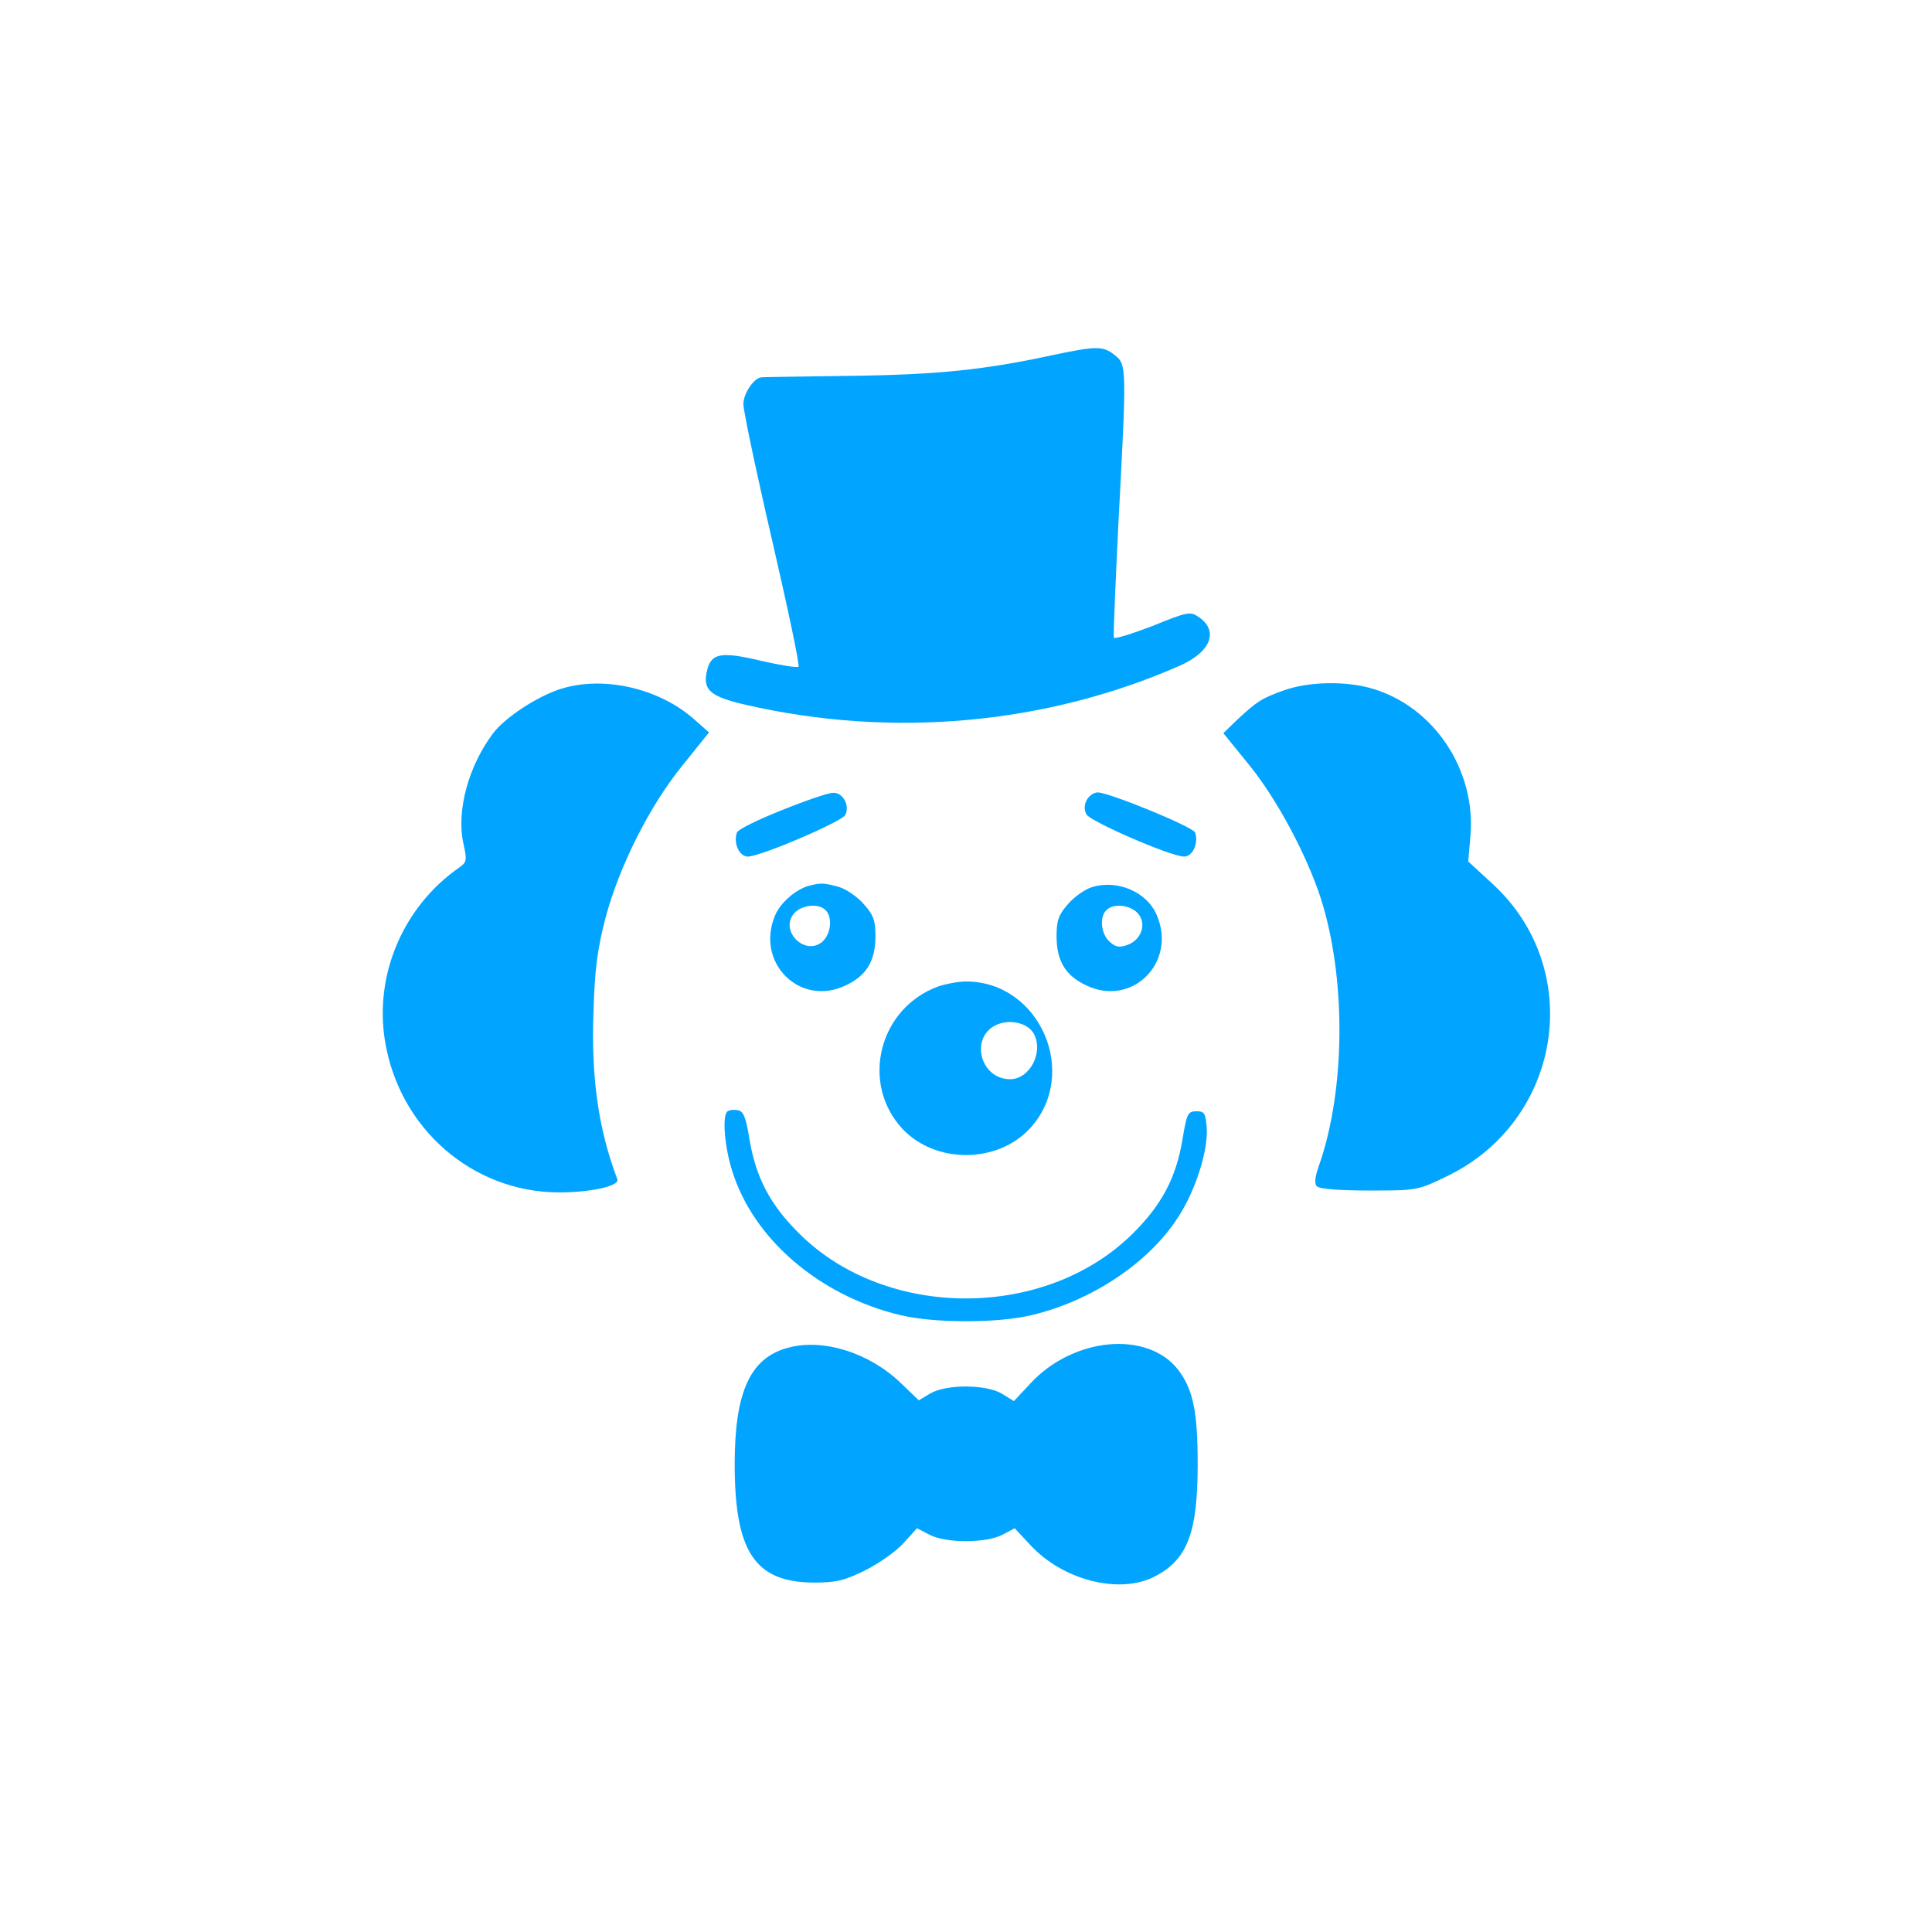 <?xml version="1.0" standalone="no"?>
<!DOCTYPE svg PUBLIC "-//W3C//DTD SVG 20010904//EN"
 "http://www.w3.org/TR/2001/REC-SVG-20010904/DTD/svg10.dtd">
<svg version="1.0" xmlns="http://www.w3.org/2000/svg"
 width="512pt" height="512pt" viewBox="0 0 512 512"
 preserveAspectRatio="xMidYMid meet">

<g transform="translate(0,512) scale(0.1,-0.1)"
fill="#01a5ff" stroke="none">
<path d="M2790 4179 c-180 -39 -304 -52 -535 -55 -126 -2 -233 -3 -237 -4 -20
-1 -48 -43 -48 -71 0 -17 34 -179 76 -360 42 -182 74 -333 70 -336 -3 -3 -48
4 -100 16 -105 25 -131 20 -142 -25 -13 -52 7 -70 103 -92 388 -89 795 -52
1150 104 83 37 104 93 48 130 -21 14 -30 12 -121 -25 -55 -21 -100 -35 -102
-31 -2 5 4 142 12 305 22 414 22 419 -10 444 -31 25 -50 24 -164 0z"/>
<path d="M1485 3294 c-62 -20 -146 -75 -178 -117 -65 -86 -98 -205 -79 -292
10 -45 9 -50 -11 -64 -148 -103 -225 -283 -197 -458 37 -233 232 -403 462
-403 84 0 161 17 154 35 -50 132 -70 269 -63 448 3 109 11 165 31 242 36 137
117 299 205 407 l70 87 -42 37 c-93 81 -240 114 -352 78z"/>
<path d="M3401 3290 c-58 -21 -69 -28 -123 -78 l-36 -35 69 -85 c73 -90 152
-238 189 -352 68 -212 66 -509 -5 -710 -11 -31 -12 -47 -5 -54 7 -7 61 -11
138 -11 126 0 128 0 205 37 307 147 370 549 122 776 l-64 59 6 70 c14 173 -97
340 -260 388 -70 21 -170 19 -236 -5z"/>
<path d="M2072 2973 c-63 -25 -116 -51 -119 -59 -10 -28 6 -64 29 -64 33 0
248 92 258 110 13 25 -6 60 -32 59 -13 0 -74 -21 -136 -46z"/>
<path d="M2880 3000 c-7 -13 -7 -26 -1 -38 10 -19 224 -112 259 -112 23 0 39
36 29 64 -6 15 -228 106 -258 106 -10 0 -23 -9 -29 -20z"/>
<path d="M2145 2773 c-35 -9 -77 -45 -91 -79 -53 -126 67 -244 188 -185 55 26
78 65 78 130 0 42 -5 56 -31 85 -17 20 -47 40 -67 46 -39 10 -45 11 -77 3z
m43 -65 c19 -19 14 -63 -8 -83 -46 -41 -116 29 -75 75 20 22 64 27 83 8z"/>
<path d="M2894 2769 c-18 -5 -46 -25 -63 -44 -26 -30 -31 -44 -31 -86 0 -65
23 -104 78 -130 121 -59 241 59 188 185 -26 62 -104 96 -172 75z m121 -69 c25
-27 10 -71 -27 -84 -22 -8 -32 -6 -48 9 -22 20 -27 64 -8 83 19 19 63 14 83
-8z"/>
<path d="M2487 2506 c-158 -57 -208 -257 -95 -378 87 -92 249 -92 336 0 135
144 29 391 -168 391 -19 0 -52 -6 -73 -13z m253 -126 c26 -49 -11 -120 -63
-120 -81 0 -108 114 -34 145 36 15 82 3 97 -25z"/>
<path d="M1927 2174 c-13 -14 -7 -92 13 -156 56 -181 230 -331 445 -383 92
-22 258 -22 350 0 159 38 310 139 387 259 47 72 80 178 76 237 -3 39 -6 44
-27 44 -23 0 -26 -6 -37 -73 -17 -103 -55 -175 -133 -252 -231 -228 -652 -228
-882 0 -78 77 -116 149 -133 252 -10 60 -16 74 -32 76 -11 2 -23 0 -27 -4z"/>
<path d="M2087 1548 c-99 -27 -140 -117 -140 -308 0 -233 54 -313 209 -314 60
0 81 5 136 32 36 18 82 50 102 72 l36 40 33 -17 c43 -23 151 -23 194 0 l32 17
42 -45 c86 -93 236 -131 329 -83 87 45 114 116 114 298 0 138 -12 197 -51 249
-81 106 -279 88 -393 -36 l-43 -46 -31 19 c-42 26 -149 26 -191 1 l-30 -18
-49 47 c-84 80 -206 118 -299 92z"/>
</g>
</svg>
